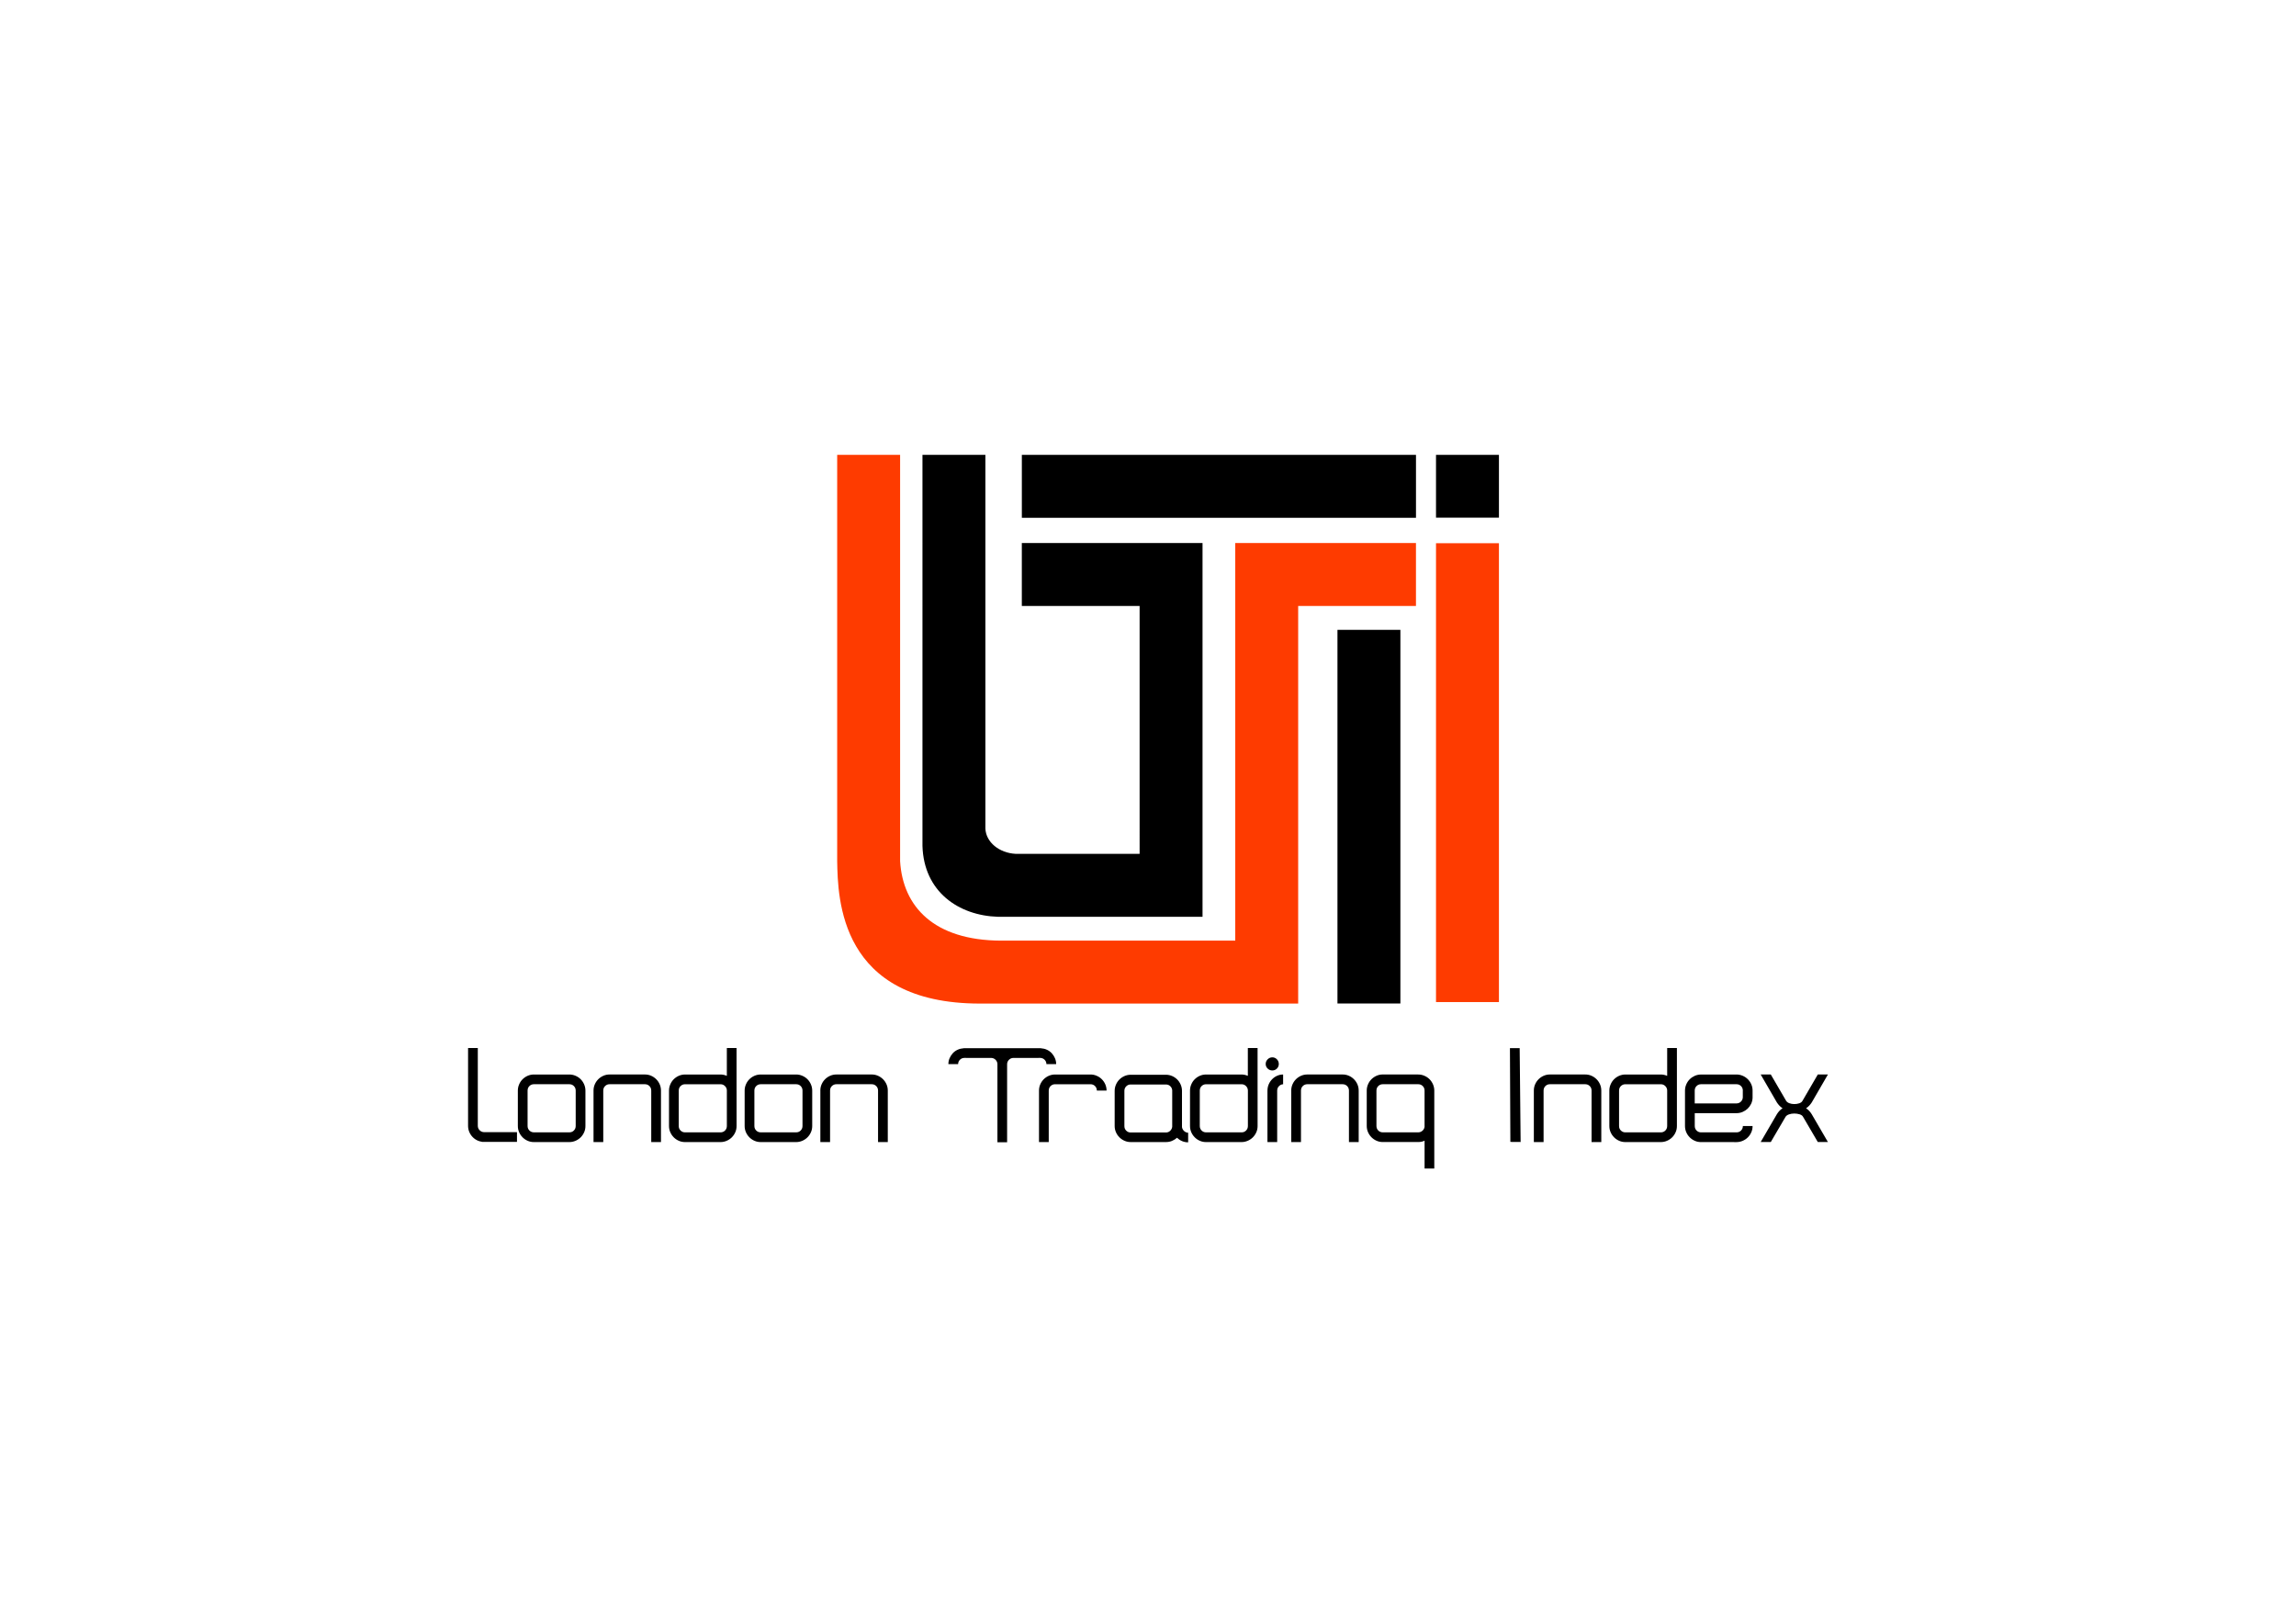 <svg xmlns="http://www.w3.org/2000/svg" xmlns:xlink="http://www.w3.org/1999/xlink" id="Layer_1" x="0px" y="0px" viewBox="0 0 1191 842" style="enable-background:new 0 0 1191 842;" xml:space="preserve"><style type="text/css">	.st0{fill-rule:evenodd;clip-rule:evenodd;}	.st1{fill-rule:evenodd;clip-rule:evenodd;fill:#FE3B00;}</style><g>	<rect x="530.06" y="235.92" class="st0" width="204.45" height="32.64"></rect>	<path class="st0" d="M526.98,442.87h64.17V314.3h-61.1v-32.64h93.74v193.85H517.71c-20.56-0.63-38.51-13.08-39.2-36.77V235.92  h32.64v193.87C511.46,436.77,518.24,442.44,526.98,442.87z"></path>	<path class="st1" d="M519.11,487.88h121.65V281.66h93.74v32.64h-61.1v206.22H508.33c-72.93,0-73.69-54.7-74.06-73.82V235.92h32.64  v210.79C468.34,470.18,484.36,487.69,519.11,487.88z"></path>	<rect x="744.9" y="281.75" class="st1" width="32.64" height="237.99"></rect>	<rect x="744.9" y="235.92" class="st0" width="32.64" height="32.57"></rect>	<rect x="693.78" y="326.68" class="st0" width="32.64" height="193.8"></rect></g><g>	<path class="st0" d="M939.79,571.82c-0.37,0.56-0.79,1.1-1.26,1.61c-0.47,0.51-1.03,0.98-1.68,1.4c0.66,0.42,1.22,0.89,1.68,1.4  c0.47,0.51,0.89,1.08,1.26,1.68l8.41,14.43h-5.25l-7.71-13.17c-0.32-0.56-0.92-0.97-1.79-1.23c-0.87-0.26-1.78-0.39-2.73-0.39  c-0.96,0-1.87,0.15-2.74,0.45c-0.86,0.3-1.45,0.74-1.79,1.3l-7.63,13.03h-5.25l8.41-14.43c0.37-0.61,0.79-1.17,1.26-1.68  c0.47-0.52,1.03-0.98,1.68-1.4c-0.65-0.42-1.21-0.89-1.68-1.4c-0.47-0.51-0.89-1.05-1.26-1.61l-8.41-14.51h5.25l7.92,13.6  c0.32,0.56,0.89,0.99,1.68,1.3c0.79,0.3,1.64,0.45,2.56,0.45c0.91,0,1.76-0.13,2.56-0.39c0.79-0.26,1.35-0.67,1.68-1.23l7.99-13.74  h5.25L939.79,571.82z M904.06,565.65c0-0.93-0.32-1.72-0.95-2.35c-0.64-0.63-1.41-0.95-2.35-0.95H882.4  c-0.94,0-1.72,0.32-2.35,0.95c-0.64,0.63-0.95,1.41-0.95,2.35v6.66h21.65c0.89,0,1.64-0.3,2.28-0.91c0.63-0.61,0.97-1.35,1.01-2.24  V565.65z M900.76,557.31c1.12,0,2.2,0.22,3.23,0.67c1.02,0.44,1.91,1.04,2.66,1.79c0.75,0.75,1.35,1.62,1.79,2.63  c0.45,1,0.67,2.07,0.67,3.19v3.85c-0.05,1.12-0.3,2.16-0.77,3.12c-0.47,0.96-1.08,1.79-1.82,2.49c-0.75,0.7-1.62,1.26-2.6,1.68  c-0.98,0.42-2.04,0.63-3.15,0.63h-21.65v6.66c0,0.94,0.31,1.72,0.95,2.35c0.63,0.63,1.41,0.95,2.35,0.95h18.36  c0.93,0,1.71-0.31,2.35-0.95c0.63-0.63,0.95-1.41,0.95-2.35h5.04c0,1.17-0.22,2.26-0.67,3.26c-0.44,1-1.03,1.88-1.79,2.63  c-0.74,0.75-1.64,1.34-2.66,1.79c-1.03,0.44-2.11,0.67-3.23,0.67H882.4c-1.17,0-2.25-0.22-3.26-0.67c-1-0.44-1.88-1.04-2.63-1.79  c-0.75-0.75-1.34-1.62-1.79-2.63c-0.44-1-0.67-2.09-0.67-3.26v-18.36c0-1.12,0.22-2.2,0.67-3.22c0.44-1.03,1.04-1.92,1.79-2.66  c0.75-0.75,1.63-1.34,2.63-1.79c1.01-0.44,2.09-0.67,3.26-0.67H900.76z M864.81,565.65v-0.21c-0.05-0.84-0.39-1.57-1.02-2.17  c-0.63-0.61-1.39-0.91-2.28-0.91h-18.36c-0.93,0-1.72,0.32-2.35,0.95c-0.63,0.63-0.95,1.41-0.95,2.35v18.36  c0,0.94,0.31,1.72,0.95,2.35c0.63,0.63,1.41,0.95,2.35,0.95h18.36c0.94,0,1.72-0.31,2.35-0.95c0.63-0.63,0.95-1.41,0.95-2.35  V565.65z M869.86,565.65v18.36c0,1.17-0.22,2.26-0.67,3.26c-0.44,1-1.04,1.88-1.79,2.63c-0.75,0.75-1.64,1.34-2.66,1.79  c-1.03,0.44-2.1,0.67-3.22,0.67h-18.36c-1.17,0-2.25-0.22-3.26-0.67c-1-0.44-1.88-1.04-2.63-1.79c-0.75-0.75-1.34-1.62-1.79-2.63  c-0.44-1-0.67-2.09-0.67-3.26v-18.36c0-1.12,0.22-2.2,0.67-3.22c0.44-1.03,1.04-1.92,1.79-2.66c0.75-0.75,1.62-1.34,2.63-1.79  c1.01-0.44,2.09-0.67,3.26-0.67h18.36c1.12,0,2.22,0.24,3.29,0.7v-14.44h5.05V565.65z M795.65,565.65c0-1.17,0.22-2.25,0.67-3.26  c0.44-1,1.04-1.88,1.79-2.63c0.75-0.75,1.62-1.34,2.63-1.79c1.01-0.44,2.09-0.67,3.26-0.67h18.29c1.17,0,2.25,0.22,3.26,0.67  c1,0.44,1.88,1.04,2.63,1.79c0.75,0.75,1.34,1.62,1.79,2.63c0.44,1,0.67,2.09,0.67,3.26v26.7h-5.05v-26.7  c0-0.93-0.31-1.72-0.95-2.35c-0.63-0.63-1.41-0.95-2.35-0.95h-18.29c-0.94,0-1.72,0.32-2.35,0.95c-0.63,0.63-0.95,1.41-0.95,2.35  v26.7h-5.05V565.65z M788.3,543.65l0.49,48.66l-5.32-0.04l-0.22-48.62H788.3z M738.96,565.65c0-0.93-0.31-1.72-0.95-2.35  c-0.63-0.63-1.41-0.95-2.35-0.95h-18.36c-0.93,0-1.72,0.32-2.35,0.95c-0.63,0.63-0.95,1.41-0.95,2.35v18.36  c0,0.94,0.32,1.72,0.95,2.35c0.63,0.63,1.41,0.95,2.35,0.95h18.36c0.84,0,1.57-0.28,2.21-0.84c0.63-0.56,0.99-1.24,1.09-2.03  V565.65z M735.67,557.31c1.12,0,2.2,0.22,3.22,0.67c1.03,0.44,1.92,1.04,2.66,1.79c0.75,0.75,1.34,1.64,1.79,2.66  c0.44,1.03,0.67,2.1,0.67,3.22v40.43h-5.04v-14.44c-0.98,0.47-2.08,0.7-3.29,0.7h-18.36c-1.17,0-2.25-0.22-3.26-0.67  c-1-0.44-1.88-1.04-2.63-1.79c-0.75-0.75-1.34-1.62-1.79-2.63c-0.44-1-0.67-2.09-0.67-3.26v-18.36c0-1.12,0.22-2.2,0.67-3.22  c0.44-1.03,1.04-1.92,1.79-2.66c0.75-0.75,1.62-1.34,2.63-1.79c1-0.44,2.09-0.67,3.26-0.67H735.67z M669.8,565.65  c0-1.17,0.22-2.25,0.67-3.26c0.44-1,1.04-1.88,1.79-2.63c0.75-0.75,1.62-1.34,2.63-1.79c1-0.44,2.09-0.67,3.26-0.67h18.29  c1.17,0,2.25,0.22,3.26,0.67c1,0.44,1.88,1.04,2.63,1.79c0.75,0.75,1.35,1.62,1.79,2.63c0.44,1,0.67,2.09,0.67,3.26v26.7h-5.05  v-26.7c0-0.93-0.32-1.72-0.95-2.35c-0.63-0.63-1.41-0.95-2.35-0.95h-18.29c-0.93,0-1.72,0.32-2.35,0.95  c-0.63,0.63-0.95,1.41-0.95,2.35v26.7h-5.04V565.65z M659.99,555.21c-0.94,0-1.74-0.33-2.42-0.98c-0.68-0.65-1.02-1.45-1.02-2.38  c0-0.93,0.34-1.74,1.02-2.42c0.68-0.68,1.48-1.02,2.42-1.02c0.93,0,1.73,0.34,2.38,1.02c0.65,0.68,0.98,1.48,0.98,2.42  c0,0.94-0.33,1.73-0.98,2.38C661.72,554.88,660.92,555.21,659.99,555.21z M657.47,565.65c0-1.12,0.21-2.18,0.63-3.19  c0.42-1,1.01-1.89,1.75-2.66c0.75-0.77,1.61-1.38,2.59-1.82c0.98-0.44,2.03-0.67,3.15-0.67v5.05c-0.84,0.05-1.57,0.39-2.17,1.02  c-0.61,0.63-0.91,1.39-0.91,2.28v26.7h-5.05V565.65z M647.31,565.65v-0.21c-0.05-0.84-0.39-1.57-1.01-2.17  c-0.63-0.61-1.39-0.91-2.28-0.91h-18.36c-0.94,0-1.72,0.32-2.35,0.95c-0.63,0.63-0.95,1.41-0.95,2.35v18.36  c0,0.94,0.32,1.72,0.95,2.35c0.63,0.63,1.41,0.95,2.35,0.95h18.36c0.94,0,1.72-0.31,2.35-0.95c0.63-0.63,0.95-1.41,0.95-2.35  V565.65z M652.35,565.65v18.36c0,1.17-0.22,2.26-0.67,3.26c-0.44,1-1.04,1.88-1.79,2.63c-0.75,0.75-1.64,1.34-2.66,1.79  c-1.03,0.44-2.1,0.67-3.23,0.67h-18.36c-1.17,0-2.25-0.22-3.26-0.67c-1.01-0.44-1.88-1.04-2.63-1.79  c-0.75-0.75-1.34-1.62-1.79-2.63c-0.44-1-0.67-2.09-0.67-3.26v-18.36c0-1.12,0.22-2.2,0.67-3.22c0.44-1.03,1.04-1.92,1.79-2.66  c0.75-0.75,1.62-1.34,2.63-1.79c1-0.44,2.09-0.67,3.26-0.67h18.36c1.12,0,2.22,0.24,3.29,0.7v-14.44h5.05V565.65z M608.07,565.79  c0-0.93-0.32-1.72-0.95-2.35c-0.63-0.63-1.39-0.95-2.28-0.95h-18.36c-0.89,0-1.65,0.31-2.28,0.95c-0.63,0.63-0.95,1.41-0.95,2.35  v18.29c0,0.94,0.31,1.72,0.95,2.35c0.63,0.63,1.39,0.95,2.28,0.95h18.36c0.84,0,1.56-0.29,2.17-0.88c0.61-0.58,0.96-1.3,1.05-2.14  V565.79z M613.11,584.43c0.09,0.84,0.44,1.55,1.05,2.14c0.61,0.58,1.33,0.9,2.17,0.95v4.97c-1.12,0-2.17-0.21-3.15-0.63  c-0.98-0.42-1.87-1.01-2.66-1.75c-0.75,0.7-1.61,1.25-2.59,1.65c-0.98,0.4-2.01,0.59-3.08,0.59h-18.36c-1.12,0-2.18-0.22-3.19-0.67  c-1-0.44-1.88-1.04-2.63-1.79c-0.75-0.75-1.35-1.62-1.79-2.63c-0.44-1-0.67-2.07-0.67-3.19v-18.29c0-1.12,0.22-2.2,0.67-3.22  c0.44-1.03,1.04-1.92,1.79-2.66c0.74-0.75,1.62-1.34,2.63-1.79c1.01-0.44,2.07-0.67,3.19-0.67h18.36c1.12,0,2.18,0.23,3.19,0.67  c1,0.44,1.88,1.04,2.63,1.79c0.75,0.75,1.34,1.64,1.79,2.66c0.44,1.03,0.67,2.1,0.67,3.22V584.43z M547.31,557.31h18.36  c1.12,0,2.2,0.22,3.22,0.67c1.03,0.44,1.92,1.04,2.66,1.79c0.75,0.75,1.34,1.62,1.79,2.63c0.44,1,0.67,2.09,0.67,3.26h-5.04  c0-0.93-0.32-1.72-0.95-2.35c-0.63-0.63-1.41-0.95-2.35-0.95h-18.36c-0.93,0-1.71,0.32-2.35,0.95c-0.63,0.63-0.95,1.41-0.95,2.35  v26.7h-5.05v-26.7c0-1.17,0.22-2.25,0.67-3.26c0.44-1,1.04-1.88,1.79-2.63c0.75-0.75,1.62-1.34,2.63-1.79  C545.06,557.54,546.15,557.31,547.31,557.31z M425.53,565.65c0-1.17,0.22-2.25,0.67-3.26c0.44-1,1.04-1.88,1.79-2.63  c0.75-0.75,1.62-1.34,2.63-1.79c1-0.44,2.09-0.67,3.26-0.67h18.29c1.17,0,2.25,0.22,3.26,0.67c1,0.44,1.88,1.04,2.63,1.79  c0.75,0.75,1.34,1.62,1.79,2.63c0.44,1,0.67,2.09,0.67,3.26v26.7h-5.05v-26.7c0-0.93-0.32-1.72-0.95-2.35  c-0.63-0.63-1.41-0.95-2.35-0.95h-18.29c-0.93,0-1.72,0.32-2.35,0.95c-0.63,0.63-0.95,1.41-0.95,2.35v26.7h-5.04V565.65z   M416.28,565.65c0-0.93-0.31-1.72-0.95-2.35c-0.63-0.63-1.41-0.95-2.35-0.95h-18.36c-0.93,0-1.72,0.32-2.35,0.95  c-0.63,0.63-0.95,1.41-0.95,2.35v18.36c0,0.94,0.31,1.72,0.95,2.35c0.63,0.63,1.41,0.95,2.35,0.95h18.36  c0.94,0,1.72-0.31,2.35-0.95c0.63-0.63,0.95-1.41,0.95-2.35V565.65z M412.98,557.31c1.12,0,2.2,0.22,3.22,0.67  c1.03,0.44,1.92,1.04,2.66,1.79c0.75,0.75,1.34,1.64,1.79,2.66c0.44,1.03,0.67,2.1,0.67,3.22v18.36c0,1.17-0.22,2.26-0.67,3.26  c-0.44,1-1.04,1.88-1.79,2.63c-0.75,0.75-1.64,1.34-2.66,1.79c-1.03,0.44-2.1,0.67-3.22,0.67h-18.36c-1.17,0-2.25-0.22-3.26-0.67  c-1-0.44-1.88-1.04-2.63-1.79c-0.75-0.75-1.34-1.62-1.79-2.63c-0.44-1-0.67-2.09-0.67-3.26v-18.36c0-1.12,0.22-2.2,0.67-3.22  c0.44-1.03,1.04-1.92,1.79-2.66c0.75-0.75,1.62-1.34,2.63-1.79c1.01-0.44,2.09-0.67,3.26-0.67H412.98z M377.04,565.65v-0.21  c-0.05-0.84-0.39-1.57-1.02-2.17c-0.63-0.61-1.39-0.91-2.28-0.91h-18.36c-0.93,0-1.71,0.32-2.35,0.95  c-0.63,0.63-0.95,1.41-0.95,2.35v18.36c0,0.94,0.31,1.72,0.95,2.35c0.63,0.63,1.41,0.95,2.35,0.95h18.36  c0.93,0,1.72-0.31,2.35-0.95c0.63-0.63,0.95-1.41,0.95-2.35V565.65z M382.08,565.65v18.36c0,1.17-0.22,2.26-0.67,3.26  c-0.44,1-1.04,1.88-1.79,2.63c-0.75,0.75-1.64,1.34-2.66,1.79c-1.03,0.44-2.1,0.67-3.22,0.67h-18.36c-1.17,0-2.25-0.22-3.26-0.67  c-1-0.44-1.88-1.04-2.63-1.79c-0.75-0.75-1.34-1.62-1.79-2.63c-0.44-1-0.67-2.09-0.67-3.26v-18.36c0-1.12,0.22-2.2,0.67-3.22  c0.44-1.03,1.04-1.92,1.79-2.66c0.75-0.75,1.62-1.34,2.63-1.79c1-0.44,2.09-0.67,3.26-0.67h18.36c1.12,0,2.22,0.24,3.29,0.7v-14.44  h5.04V565.65z M307.88,565.65c0-1.17,0.22-2.25,0.67-3.26c0.44-1,1.04-1.88,1.79-2.63c0.75-0.75,1.62-1.34,2.63-1.79  c1-0.44,2.09-0.67,3.26-0.67h18.29c1.17,0,2.26,0.22,3.26,0.67c1,0.44,1.88,1.04,2.63,1.79c0.75,0.75,1.35,1.62,1.79,2.63  c0.44,1,0.67,2.09,0.67,3.26v26.7h-5.05v-26.7c0-0.93-0.31-1.72-0.95-2.35c-0.63-0.63-1.41-0.95-2.35-0.95h-18.29  c-0.94,0-1.72,0.32-2.35,0.95c-0.63,0.63-0.95,1.41-0.95,2.35v26.7h-5.05V565.65z M298.63,565.65c0-0.93-0.31-1.72-0.95-2.35  c-0.63-0.63-1.41-0.95-2.35-0.95h-18.36c-0.94,0-1.72,0.32-2.35,0.95c-0.63,0.63-0.95,1.41-0.95,2.35v18.36  c0,0.94,0.32,1.72,0.95,2.35c0.63,0.63,1.41,0.95,2.35,0.95h18.36c0.94,0,1.72-0.31,2.35-0.95c0.63-0.63,0.95-1.41,0.95-2.35  V565.65z M295.33,557.31c1.12,0,2.2,0.22,3.23,0.67c1.03,0.44,1.92,1.04,2.66,1.79c0.75,0.75,1.34,1.64,1.79,2.66  c0.44,1.03,0.67,2.1,0.67,3.22v18.36c0,1.17-0.22,2.26-0.67,3.26c-0.44,1-1.04,1.88-1.79,2.63c-0.75,0.75-1.64,1.34-2.66,1.79  c-1.03,0.44-2.1,0.67-3.23,0.67h-18.36c-1.17,0-2.25-0.22-3.26-0.67c-1.01-0.44-1.88-1.04-2.63-1.79  c-0.75-0.75-1.34-1.62-1.79-2.63c-0.44-1-0.67-2.09-0.67-3.26v-18.36c0-1.12,0.22-2.2,0.67-3.22c0.44-1.03,1.04-1.92,1.79-2.66  c0.75-0.75,1.62-1.34,2.63-1.79c1-0.44,2.09-0.67,3.26-0.67H295.33z"></path>	<path class="st0" d="M522.42,592.44c0-13.48,0-26.95,0-40.43c0-0.89,0.3-1.65,0.91-2.28c0.61-0.63,1.36-0.97,2.24-1.02  c4.65,0,9.28-0.01,13.94-0.01c0.94,0,1.72,0.32,2.35,0.95c0.63,0.63,0.95,1.39,0.95,2.28h5.05c0-1.07-0.2-2.08-0.6-3.01  c-0.4-0.94-0.92-1.78-1.58-2.52c-0.65-0.75-1.45-1.36-2.38-1.82c-1.25-0.62-2.21-0.76-3.55-0.91c-14.79,0-24.91,0-39.7,0  c-1.34,0.16-2.3,0.29-3.54,0.91c-0.94,0.47-1.73,1.08-2.38,1.82c-0.65,0.75-1.18,1.59-1.58,2.52c-0.4,0.93-0.6,1.94-0.6,3.01h5.05  c0-0.89,0.32-1.65,0.95-2.28c0.63-0.63,1.41-0.95,2.35-0.95c4.66,0,9.29,0.01,13.94,0.01c0.89,0.05,1.64,0.39,2.24,1.02  c0.61,0.63,0.91,1.39,0.91,2.28c0,13.48,0,26.95,0,40.43H522.42z"></path>	<path class="st0" d="M247.85,543.55v40.36c0,0.89,0.3,1.65,0.91,2.28c0.61,0.63,1.36,0.97,2.24,1.02h17.17v5.05h-18.23v-0.07  c-0.74-0.1-1.45-0.3-2.13-0.6c-1-0.44-1.88-1.05-2.63-1.82c-0.75-0.77-1.33-1.66-1.75-2.66c-0.42-1-0.63-2.07-0.63-3.19v-40.36  H247.85z"></path></g></svg>